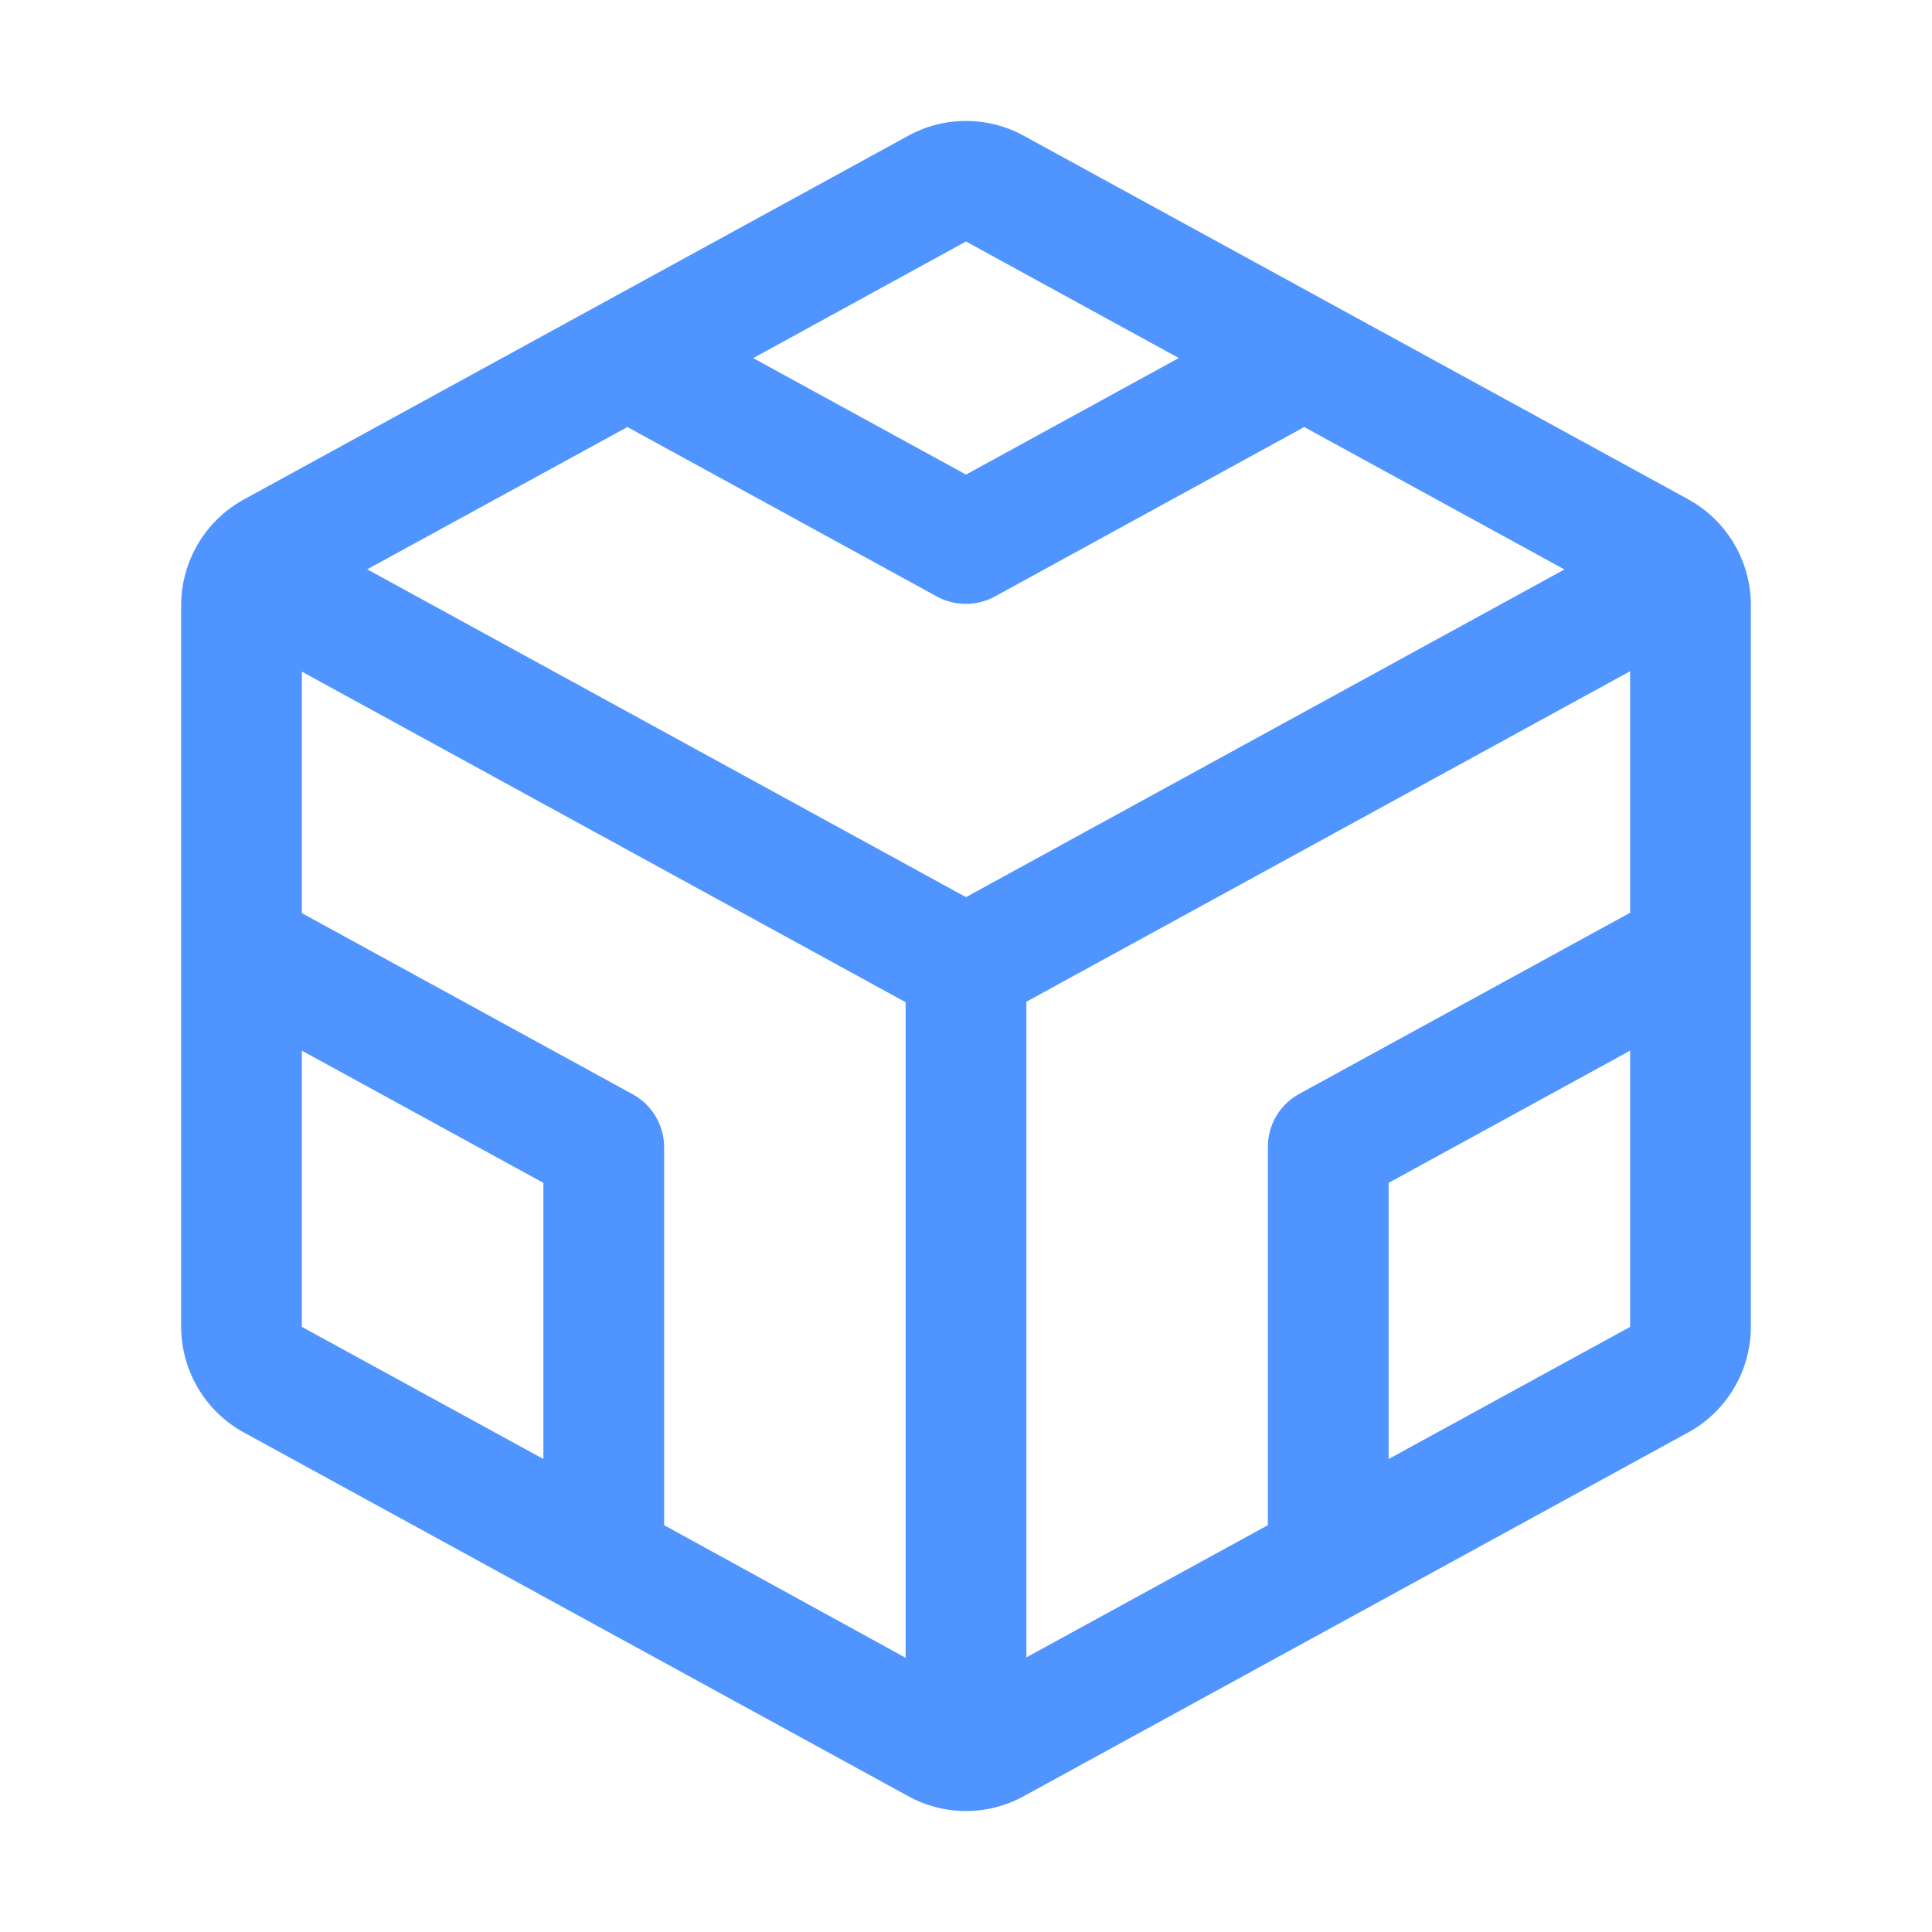 <svg width="28" height="28" viewBox="0 0 28 28" fill="none" xmlns="http://www.w3.org/2000/svg">
<path d="M24.465 7.235L14.84 1.969C14.583 1.827 14.294 1.753 14 1.753C13.706 1.753 13.417 1.827 13.16 1.969L3.535 7.238C3.26 7.389 3.031 7.61 2.871 7.88C2.711 8.149 2.626 8.456 2.625 8.77V19.23C2.626 19.544 2.711 19.851 2.871 20.12C3.031 20.39 3.26 20.611 3.535 20.761L13.16 26.03C13.417 26.172 13.706 26.247 14 26.247C14.294 26.247 14.583 26.172 14.84 26.03L24.465 20.761C24.74 20.611 24.969 20.39 25.129 20.12C25.29 19.851 25.374 19.544 25.375 19.23V8.77C25.375 8.456 25.29 8.148 25.13 7.878C24.97 7.608 24.74 7.386 24.465 7.235ZM18.375 16.625V22.104L14.875 24.02V14.518L23.625 9.728V13.228L18.83 15.853C18.692 15.928 18.576 16.04 18.496 16.176C18.416 16.312 18.374 16.467 18.375 16.625ZM9.17 15.859L4.375 13.234V9.734L13.125 14.525V24.026L9.625 22.104V16.625C9.625 16.468 9.582 16.314 9.502 16.18C9.422 16.045 9.307 15.934 9.17 15.859ZM9.093 6.189L13.578 8.645C13.707 8.715 13.851 8.752 13.998 8.752C14.145 8.752 14.289 8.715 14.418 8.645L18.902 6.189L22.673 8.253L14 13.002L5.322 8.251L9.093 6.189ZM14 3.5L17.084 5.189L14 6.878L10.916 5.19L14 3.5ZM4.375 15.227L7.875 17.143V21.145L4.375 19.23V15.227ZM20.125 21.145V17.143L23.625 15.227V19.23L20.125 21.145Z" fill="#5095FF"/>
</svg>
